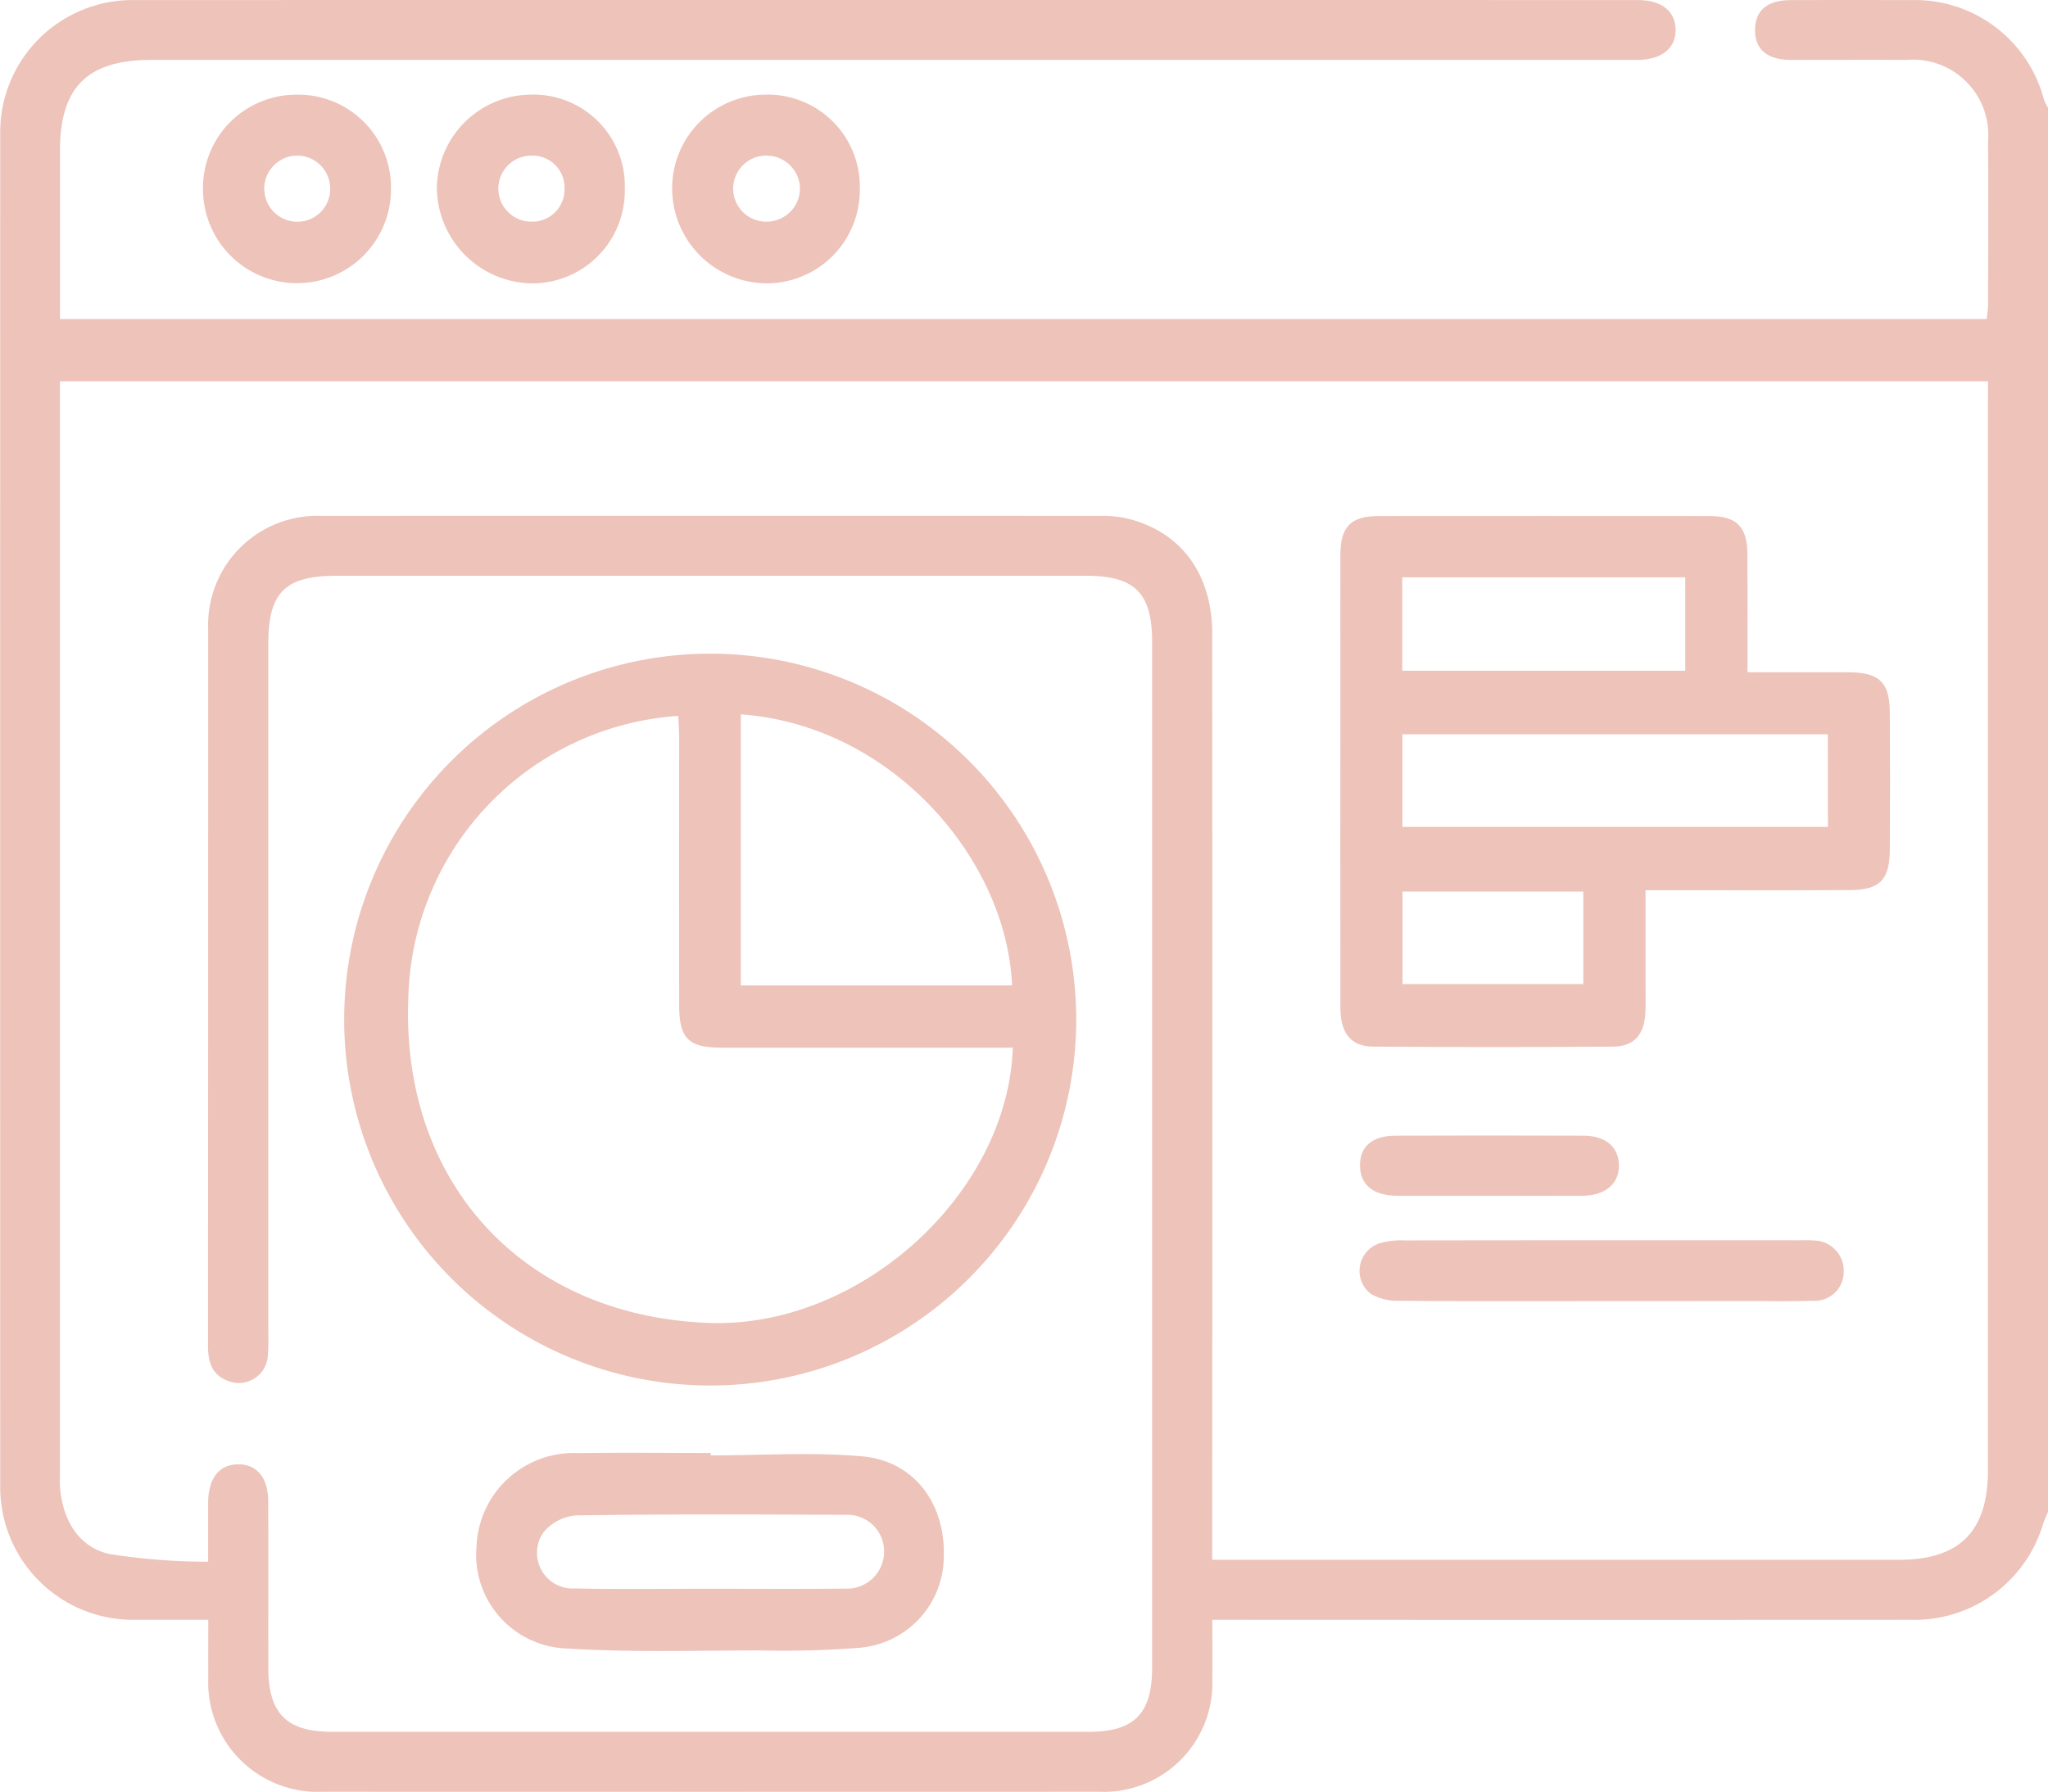<svg xmlns="http://www.w3.org/2000/svg" width="114.267" height="100" viewBox="0 0 114.267 100">
  <g id="Group_16" data-name="Group 16" transform="translate(-6969.813 -4654.7)">
    <path id="Path_71" data-name="Path 71" d="M7084.08,4739.077c-.1.231-.207.457-.283.695a7.475,7.475,0,0,1-7.295,5.325q-18.8.01-37.6,0h-1.45c0,1.162.013,2.229,0,3.295a6.063,6.063,0,0,1-6.329,6.3q-21.645.008-43.289,0a6.112,6.112,0,0,1-6.4-6.357c-.006-1.035,0-2.07,0-3.24-1.407,0-2.732.006-4.057,0a7.407,7.407,0,0,1-7.551-7.55q-.01-37.662,0-75.323a7.38,7.38,0,0,1,7.464-7.518q41.95-.012,83.9,0c1.308,0,2.079.6,2.111,1.622.033,1.055-.775,1.716-2.13,1.716h-82.9c-3.578,0-5.112,1.519-5.113,5.063v9.4h107.5a7.954,7.954,0,0,0,.081-.813c.006-3.05.016-6.1,0-9.15a4.207,4.207,0,0,0-4.561-4.5c-2.157-.01-4.314,0-6.471,0-1.317-.006-2-.618-1.971-1.723.029-1.05.694-1.606,1.969-1.612q3.346-.014,6.694,0a7.44,7.44,0,0,1,7.453,5.545,3.169,3.169,0,0,0,.234.477Zm-3.343-63.1H6973.155v1.179q0,29.851,0,59.7c0,.3-.018.6.01.893.167,1.788,1.009,3.276,2.75,3.677a35.438,35.438,0,0,0,5.511.429c0-1.288,0-2.291,0-3.295.009-1.377.633-2.153,1.71-2.139,1.032.014,1.638.762,1.642,2.08.01,3.088,0,6.176.005,9.263,0,2.566,1.018,3.586,3.574,3.586q21.089,0,42.177,0c2.561,0,3.561-1.007,3.561-3.578q0-28.625,0-57.25c0-2.724-.96-3.689-3.672-3.689h-41.843c-2.866,0-3.8.933-3.8,3.807q0,19.251,0,38.5a9.752,9.752,0,0,1-.035,1.337,1.622,1.622,0,0,1-2.259,1.268c-.919-.37-1.068-1.122-1.068-2q.012-19.977.01-39.953a6.092,6.092,0,0,1,6.345-6.3q21.7-.007,43.405,0a6.453,6.453,0,0,1,1.437.123c3.052.705,4.832,3.074,4.834,6.456q.009,25.11,0,50.22v1.457h38.323c3.381,0,4.958-1.591,4.958-5q0-29.74,0-59.482Z" fill="#edc3ba"/>
    <path id="Path_72" data-name="Path 72" d="M7004.673,4665.234a5.165,5.165,0,0,1-5.293,5.278,5.384,5.384,0,0,1-5.193-5.34,5.284,5.284,0,0,1,5.2-5.19A5.1,5.1,0,0,1,7004.673,4665.234Zm-3.363-.022a1.783,1.783,0,0,0-1.821-1.828,1.843,1.843,0,1,0,.025,3.685A1.79,1.79,0,0,0,7001.31,4665.212Z" fill="#edc3ba"/>
    <path id="Path_73" data-name="Path 73" d="M7017.784,4665.262a5.2,5.2,0,0,1-5.334,5.249,5.308,5.308,0,0,1-5.135-5.366,5.228,5.228,0,0,1,5.195-5.162A5.133,5.133,0,0,1,7017.784,4665.262Zm-3.337-.081a1.87,1.87,0,0,0-1.983-1.795,1.844,1.844,0,1,0,.2,3.683A1.863,1.863,0,0,0,7014.447,4665.181Z" fill="#edc3ba"/>
    <path id="Path_74" data-name="Path 74" d="M6986.295,4659.986a5.178,5.178,0,0,1,5.334,5.244,5.244,5.244,0,1,1-10.489.057A5.2,5.2,0,0,1,6986.295,4659.986Zm1.941,5.238a1.842,1.842,0,0,0-1.838-1.841,1.846,1.846,0,1,0,.01,3.692A1.827,1.827,0,0,0,6988.236,4665.224Z" fill="#edc3ba"/>
    <path id="Path_75" data-name="Path 75" d="M7029.859,4711.695a20.421,20.421,0,0,1-40.842-.188,20.421,20.421,0,1,1,40.842.188Zm-3.535,1.472h-1.293q-7.476,0-14.953,0c-1.86,0-2.369-.508-2.371-2.383q-.007-7.478,0-14.955c0-.392-.033-.784-.051-1.177a16.151,16.151,0,0,0-15.059,15.678c-.441,10.457,6.511,17.85,16.814,18.2C7017.766,4728.811,7026.04,4721.369,7026.324,4713.167Zm-15.175-18.6v15.126h15.131C7025.984,4702.665,7019.59,4695.174,7011.149,4694.566Z" fill="#edc3ba"/>
    <path id="Path_76" data-name="Path 76" d="M7067.313,4692.217c1.981,0,3.8,0,5.617,0,1.731.005,2.311.545,2.323,2.231q.026,3.85,0,7.7c-.012,1.658-.566,2.217-2.223,2.225-3.347.018-6.695.006-10.043.006h-1.363c0,1.851,0,3.587,0,5.324,0,.521.018,1.043-.012,1.562-.069,1.188-.636,1.835-1.8,1.844q-6.694.048-13.39,0c-1.244-.01-1.821-.763-1.822-2.174q-.009-9.207,0-18.415c0-2.307-.009-4.613,0-6.92.008-1.5.6-2.1,2.1-2.1q9.262-.007,18.524,0c1.478,0,2.077.606,2.087,2.111C7067.323,4687.768,7067.313,4689.92,7067.313,4692.217Zm4.484,3.461h-23.736v5.172H7071.8Zm-23.744-3.546h15.789v-5.215h-15.789Zm.013,12.32v5.166h10.086v-5.166Z" fill="#edc3ba"/>
    <path id="Path_77" data-name="Path 77" d="M7009.468,4735.922c2.819,0,5.655-.195,8.452.054,2.871.256,4.606,2.586,4.553,5.5a5.131,5.131,0,0,1-4.7,5.181,54.231,54.231,0,0,1-5.56.149c-3.564,0-7.138.12-10.69-.106A5.235,5.235,0,0,1,6996.4,4741a5.432,5.432,0,0,1,5.712-5.205c2.451-.039,4.9-.008,7.354-.008Zm-.1,7.442v0c2.526,0,5.053.02,7.578-.009a2.065,2.065,0,0,0,2.194-2.033,2.04,2.04,0,0,0-2.134-2.083c-5.015-.024-10.031-.045-15.044.032a2.637,2.637,0,0,0-1.838.96,1.993,1.993,0,0,0,1.778,3.116C7004.388,4743.4,7006.877,4743.364,7009.366,4743.364Z" fill="#edc3ba"/>
    <path id="Path_78" data-name="Path 78" d="M7059.131,4727.311c-3.755,0-7.509.015-11.264-.017a2.922,2.922,0,0,1-1.569-.388,1.62,1.62,0,0,1,.424-2.8,4.1,4.1,0,0,1,1.417-.182q11.04-.015,22.081-.007c.26,0,.522-.013.78.013a1.679,1.679,0,0,1,1.681,1.719,1.613,1.613,0,0,1-1.729,1.642c-1.225.042-2.453.016-3.68.016Z" fill="#edc3ba"/>
    <path id="Path_79" data-name="Path 79" d="M7052.885,4721.431c-1.708,0-3.417.007-5.125,0-1.317-.007-2.044-.6-2.065-1.652-.021-1.088.669-1.7,1.994-1.7q5.237-.018,10.473,0c1.231,0,1.957.628,1.979,1.629.022,1.041-.749,1.713-2.02,1.723C7056.376,4721.441,7054.631,4721.431,7052.885,4721.431Z" fill="#edc3ba"/>
  </g>
</svg>
